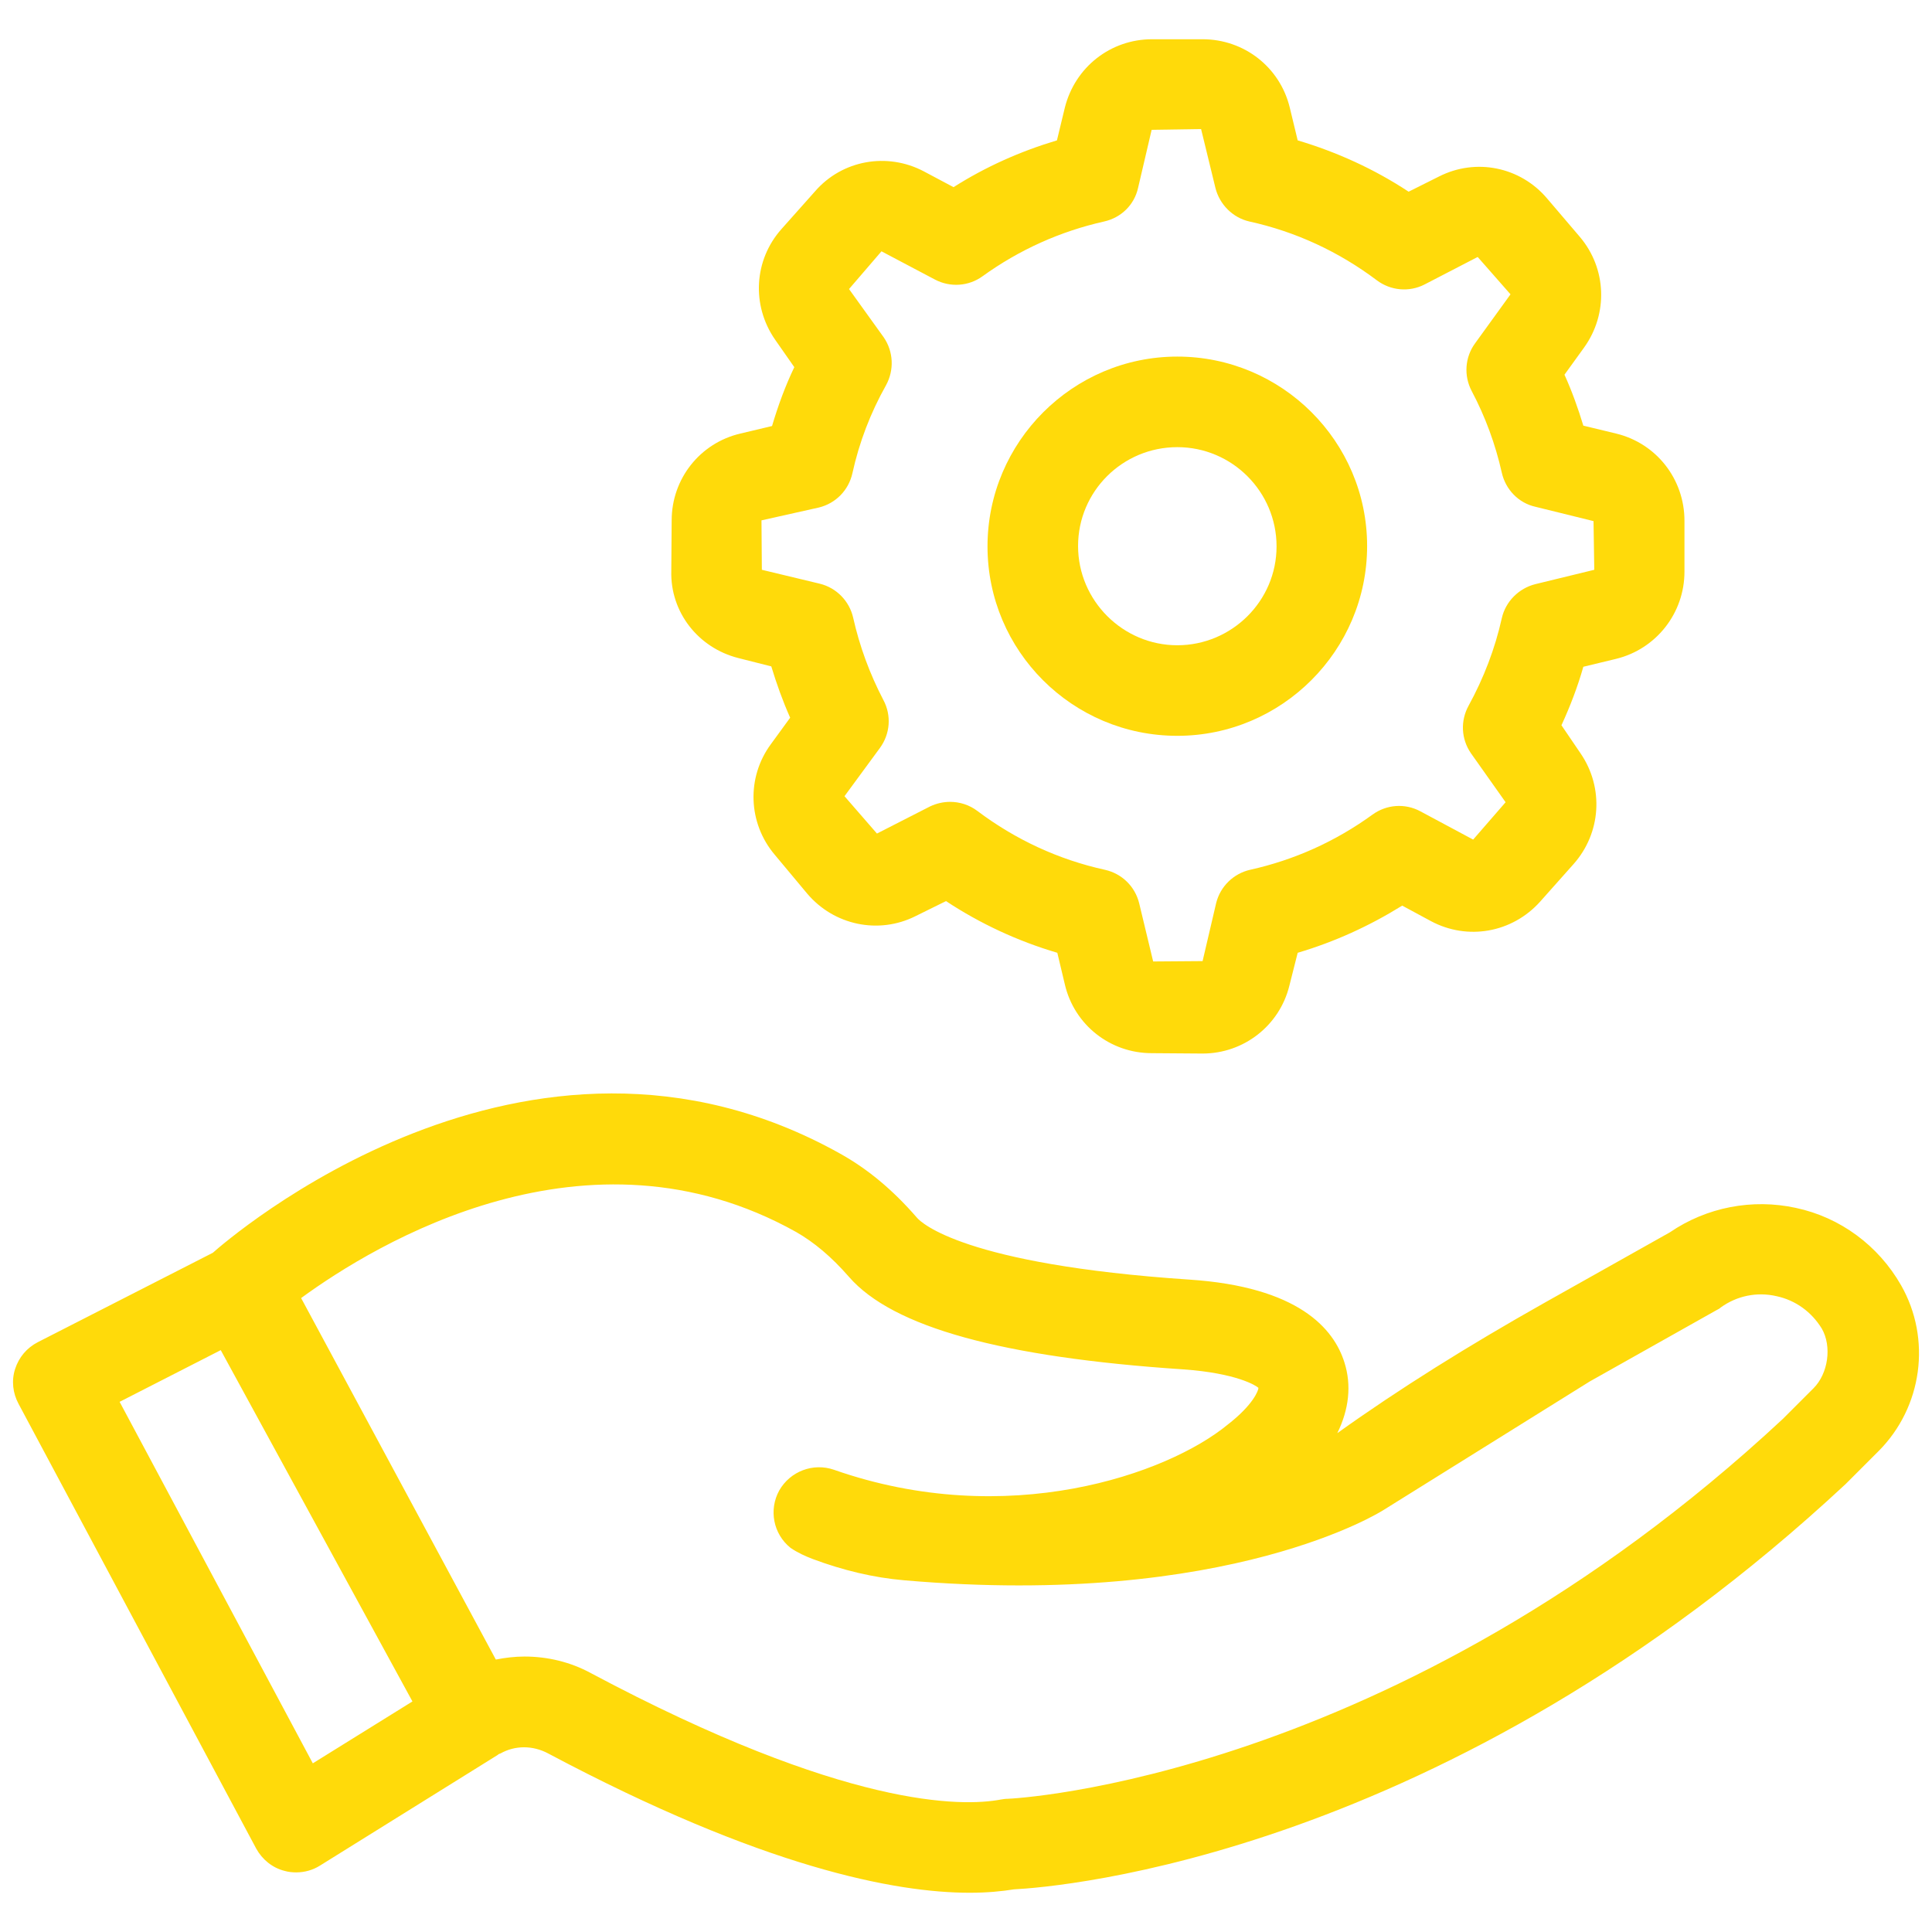 <?xml version="1.0" encoding="utf-8"?>
<!-- Generator: Adobe Illustrator 24.3.0, SVG Export Plug-In . SVG Version: 6.00 Build 0)  -->
<svg version="1.1" id="Capa_1" xmlns="http://www.w3.org/2000/svg" xmlns:xlink="http://www.w3.org/1999/xlink" x="0px" y="0px"
	 viewBox="0 0 512 512" style="enable-background:new 0 0 512 512;" xml:space="preserve">
<style type="text/css">
	.st0{fill:#FFDA0A;}
</style>
<g>
	<path class="st0" d="M503.8,340.6c-6-10.5-16.1-18-27.9-20.5c-11.5-2.5-23.6-0.2-33.4,6.5l-33.1,18.6c-20.4,11.5-38.5,22.8-55,34.6
		c3.1-6.3,3.8-12.7,1.9-18.7c-2.8-9-12.2-20.1-41.2-22c-59.7-4-71-15.1-72.1-16.4c-6.5-7.5-13.2-13-20.4-17
		c-83.2-46.5-162.8,23.3-166.2,26.3l0,0L10,355.7c-2.9,1.5-5,4-6,7.1c-1,3.1-0.6,6.4,0.9,9.2l63,117.9c1.6,2.9,4.3,5.1,7.5,5.9
		c1,0.3,2.1,0.4,3.1,0.4c2.2,0,4.4-0.6,6.3-1.8l46.9-29.2c0.2-0.1,0.3-0.2,0.4-0.3c0.2-0.1,0.4-0.2,0.5-0.2c3.9-2.2,8.6-2.2,12.7,0
		c56.8,30.2,91.9,36.9,111.7,36.9c4.7,0,8.6-0.4,11.7-0.9c11.6-0.6,114.3-8.6,220.4-107.4l8.7-8.7
		C509.5,372.9,511.9,354.8,503.8,340.6L503.8,340.6z M82.9,467.3l-51.2-95.8l26.8-13.7l50.8,93.1L82.9,467.3z M480.6,367.9l-8.1,8.1
		C369.5,471.9,268,476.7,267,476.7c-0.6,0-1.2,0.1-1.8,0.2c-10.1,1.9-41,2.5-108.6-33.5c-5.5-3-11.6-4.4-17.6-4.4
		c-2.5,0-5.1,0.3-7.6,0.8L79.8,344c19.7-14.4,75.8-48.5,131.2-17.5c4.7,2.7,9.3,6.5,14,11.9c11.6,13.3,40.5,21.3,88.6,24.5
		c14.1,1,19.3,4.3,19.9,4.9c0,0.7-1.4,4.5-8.1,9.7c-16,13.2-58.5,28.1-104.4,12c-5.5-1.9-11.6,0.4-14.5,5.5
		c-2.8,5.1-1.6,11.5,3,15.2c1.9,1.3,3.9,2.2,6,3c7.8,2.9,15.9,4.9,24.2,5.6c86.4,7.5,126.9-18.6,126.9-18.6l54.7-34.1l33.6-18.9
		c0.4-0.2,0.8-0.4,1.1-0.7c4.3-3.1,9.6-4.2,14.8-3c5.1,1.1,9.3,4.2,12,8.6C485.5,356.8,484.5,364,480.6,367.9z"/>
	<path class="st0" d="M312,195c27.7,0,50.3-22.6,50.3-50.3S339.7,94.5,312,94.5s-50.3,22.6-50.3,50.3S284.2,195,312,195z M312,118.5
		c14.5,0,26.3,11.8,26.3,26.3S326.4,171,312,171s-26.3-11.8-26.3-26.3S297.5,118.5,312,118.5z"/>
	<path class="st0" d="M195.7,174.4l8.7,2.2c1.4,4.6,3,9.1,5,13.6l-5.1,7c-6.5,8.8-6.1,20.9,1,29.3l8.6,10.3
		c7.1,8.4,18.9,10.9,28.7,6l8.1-4c9.1,6,19,10.6,29.5,13.7l2,8.4c2.5,10.7,12,18.2,23,18.2l13.4,0.1h0.1c10.9,0,20.4-7.4,23-18
		l2.2-8.7c9.8-2.9,19-7.1,27.7-12.5l7.6,4.1c9.7,5.2,21.5,3.1,28.9-5.1l8.9-10c7.3-8.2,8.1-20.2,1.9-29.3l-5.1-7.5
		c2.3-5,4.3-10.2,5.8-15.5l8.7-2.1c10.6-2.6,18.1-12.1,18.1-23.1V138c0-11-7.4-20.5-18.1-23.1l-8.7-2.1c-1.4-4.6-3-9.1-5-13.5
		l5.2-7.2c6.4-8.9,6-20.9-1.1-29.3l-8.7-10.2c-7.1-8.4-18.9-10.8-28.7-5.8l-8,4c-9.1-6-19-10.5-29.4-13.6l-2.1-8.7
		c-2.6-10.7-12.1-18.1-23.1-18.1h-13.4c-11,0-20.4,7.4-23.1,18.1l-2.1,8.7c-9.7,2.9-18.9,7-27.4,12.4l-7.9-4.2
		c-9.7-5.1-21.6-3-28.8,5.3l-8.9,10c-7.3,8.2-8,20.2-1.7,29.3l5.1,7.3c-2.4,5-4.3,10.2-5.9,15.6l-8.4,2c-10.7,2.5-18.2,12-18.2,23
		l-0.1,13.4C177.6,162.2,185,171.7,195.7,174.4L195.7,174.4z M217,134.5c4.5-1.1,7.9-4.6,8.9-9.1c1.8-8.2,4.8-16,8.9-23.3
		c2.2-4,2-8.9-0.6-12.7L225,76.6l8.6-10l14.2,7.5c4,2.1,8.9,1.8,12.6-0.9c9.7-7,20.6-11.9,32.2-14.5c4.5-1,8-4.4,9-8.9l3.6-15.4
		l13.1-0.2l3.8,15.6c1.1,4.4,4.6,7.9,9,8.9c12.3,2.7,23.7,8,33.8,15.6c3.6,2.7,8.5,3.2,12.6,1.1l14.1-7.3l8.7,9.9l-9.4,13
		c-2.7,3.7-3,8.6-0.9,12.6c3.6,6.8,6.3,14.1,8,21.7c1,4.4,4.4,8,8.9,9l15.4,3.8l0.2,12.9l-15.6,3.8c-4.4,1.1-7.9,4.6-8.9,9
		c-1.8,8.1-4.8,15.9-8.8,23.2c-2.2,4-2,8.8,0.6,12.6l9.2,13l-8.6,9.9l-14-7.5c-4.1-2.2-9-1.8-12.7,0.9c-9.8,7.1-20.7,12-32.4,14.6
		c-4.4,1-7.9,4.4-9,8.8l-3.6,15.4l-13.1,0.1l-3.7-15.4c-1.1-4.5-4.6-7.9-9.1-8.9c-12.3-2.7-23.7-8-33.8-15.6
		c-2.1-1.6-4.7-2.4-7.2-2.4c-1.8,0-3.6,0.4-5.3,1.2l-14.1,7.2l-8.6-9.9l9.4-12.8c2.7-3.7,3.1-8.6,0.9-12.7c-3.6-6.9-6.3-14.2-8-21.8
		c-1-4.4-4.4-7.9-8.8-9l-15.4-3.7l-0.1-13.1L217,134.5z"/>
</g>
</svg>

